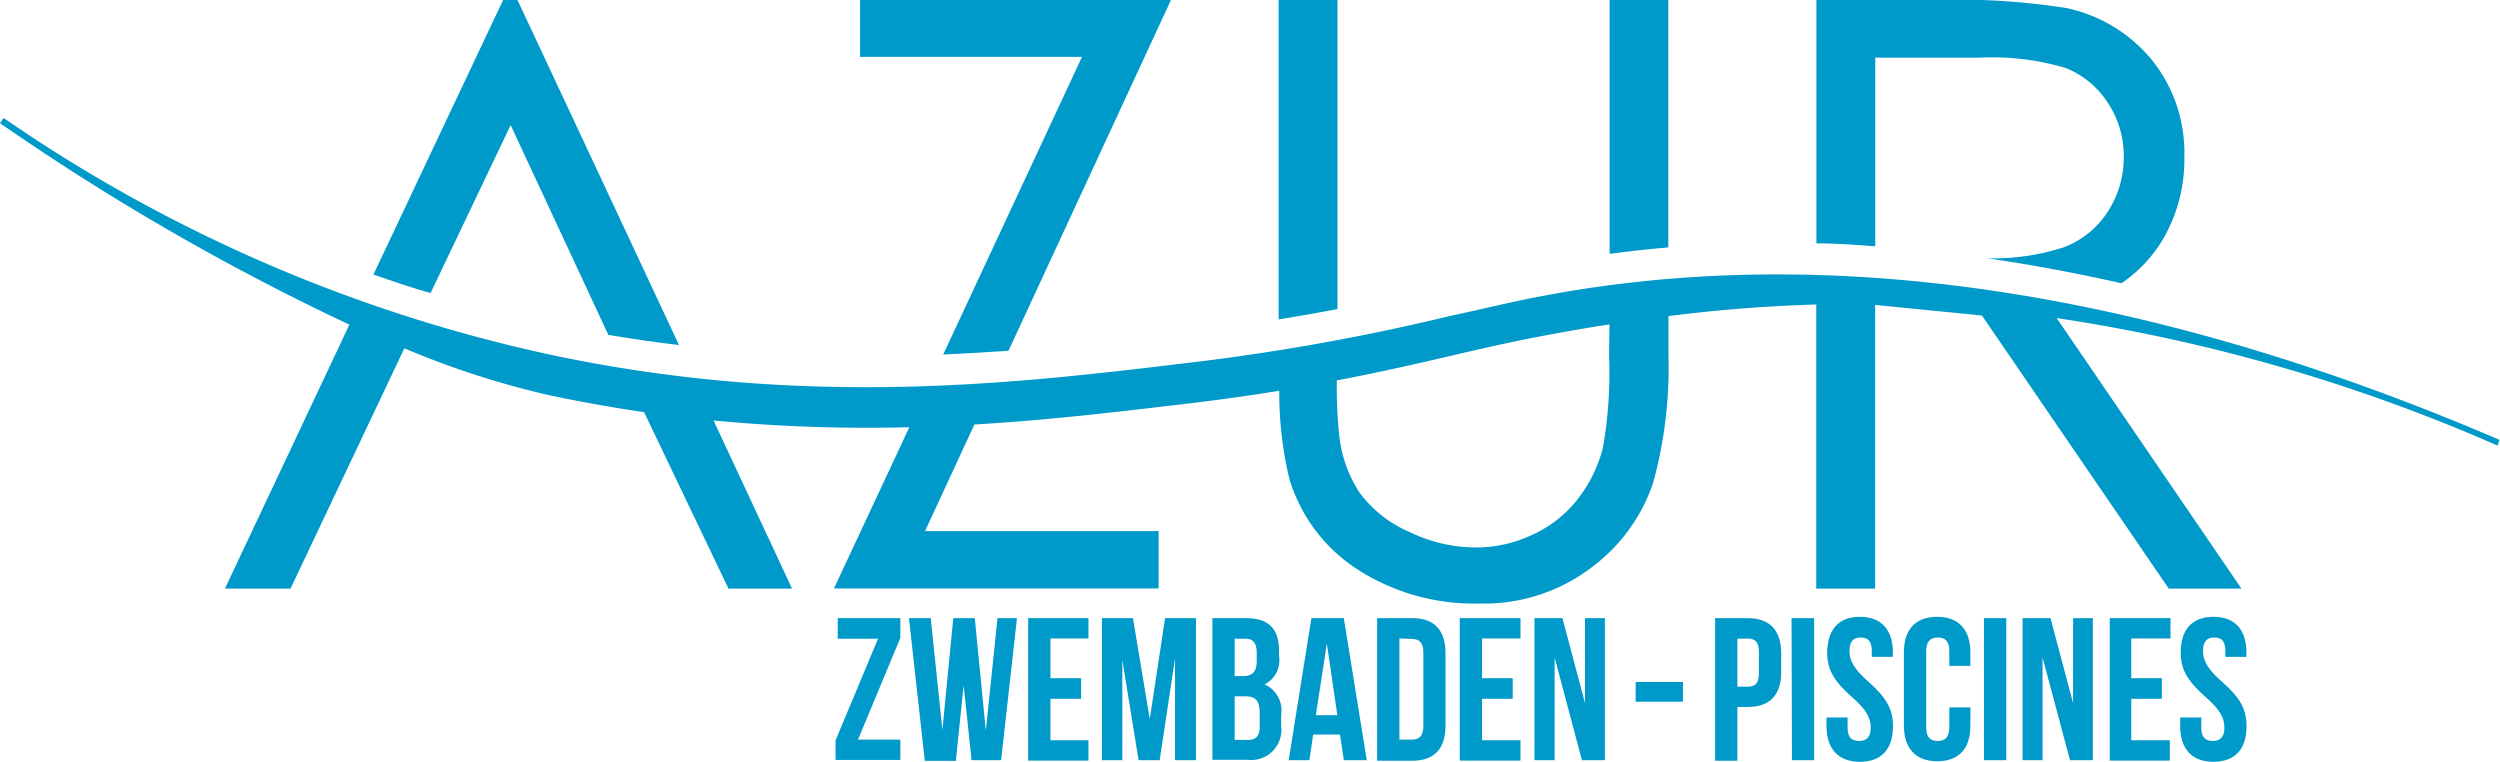 <svg id="bfa10039-6001-4e8f-be50-8b9f3da3b701" data-name="Laag 1" xmlns="http://www.w3.org/2000/svg" viewBox="0 0 186.04 56.69"><defs><style>.b3a6d3d6-9c65-4baf-97e0-af7b7f0eba1c{fill:#009aca;}</style></defs><path class="b3a6d3d6-9c65-4baf-97e0-af7b7f0eba1c" d="M38,9.31l7.27,15.61q2.67.45,5.26.76L38.51,0H37.44L27.79,20.43c1.47.51,2.89,1,4.25,1.38Z"/><path class="b3a6d3d6-9c65-4baf-97e0-af7b7f0eba1c" d="M87.14,0H64V4.23H80.52L70.19,26.38c1.66-.07,3.28-.17,4.86-.28Z"/><path class="b3a6d3d6-9c65-4baf-97e0-af7b7f0eba1c" d="M99.53,0H95.15V23.77c1.57-.25,3-.51,4.38-.77Z"/><path class="b3a6d3d6-9c65-4baf-97e0-af7b7f0eba1c" d="M124.15,0h-4.37V18.89c1.4-.19,2.86-.35,4.37-.48Z"/><path class="b3a6d3d6-9c65-4baf-97e0-af7b7f0eba1c" d="M139.55,4.29h7.72a19.27,19.27,0,0,1,6.45.77,6.71,6.71,0,0,1,3.13,2.58,7.12,7.12,0,0,1,1.19,4,7.39,7.39,0,0,1-1.18,4.1,6.7,6.7,0,0,1-3.28,2.66,16.94,16.94,0,0,1-5.71.82c3.18.46,6.5,1.07,10,1.86a10.35,10.35,0,0,0,3-3.13,11.72,11.72,0,0,0,1.68-6.29,11,11,0,0,0-2.44-7.23A11.26,11.26,0,0,0,153.78.6,52.44,52.44,0,0,0,143.9,0h-8.73V18.11c1.43,0,2.88.11,4.38.22Z"/><path class="b3a6d3d6-9c65-4baf-97e0-af7b7f0eba1c" d="M67,46v1.47l-3.15,7.57H67v1.51H62.18V55.09l3.16-7.56h-3V46Z"/><path class="b3a6d3d6-9c65-4baf-97e0-af7b7f0eba1c" d="M71.71,51h0l-.58,5.62H68.82L67.64,46h1.62l.87,8.32h0L70.94,46h1.6l.82,8.38h0L74.23,46h1.45L74.5,56.57H72.3Z"/><path class="b3a6d3d6-9c65-4baf-97e0-af7b7f0eba1c" d="M78.17,50.47h2.28V52H78.17v3.09H81v1.51H76.51V46H81v1.51H78.17Z"/><path class="b3a6d3d6-9c65-4baf-97e0-af7b7f0eba1c" d="M85.56,53.51h0L86.7,46H89V56.57H87.44V49h0L86.3,56.57H84.73l-1.21-7.46h0v7.46H82V46h2.31Z"/><path class="b3a6d3d6-9c65-4baf-97e0-af7b7f0eba1c" d="M95.18,48.44v.38a2,2,0,0,1-1.07,2.11v0a2.11,2.11,0,0,1,1.23,2.25v.86a2.24,2.24,0,0,1-2.51,2.5H90.22V46h2.5C94.44,46,95.18,46.82,95.18,48.44Zm-3.3-.91v2.78h.64c.62,0,1-.27,1-1.11v-.59c0-.75-.26-1.08-.85-1.08Zm0,4.29v3.24h1c.55,0,.86-.25.86-1V53.1c0-1-.32-1.28-1.08-1.28Z"/><path class="b3a6d3d6-9c65-4baf-97e0-af7b7f0eba1c" d="M101.71,56.57H100l-.28-1.91h-2l-.28,1.91H95.9L97.59,46H100Zm-3.79-3.35h1.6l-.78-5.33h0Z"/><path class="b3a6d3d6-9c65-4baf-97e0-af7b7f0eba1c" d="M102.48,46h2.62c1.66,0,2.47.92,2.47,2.61V54c0,1.69-.81,2.61-2.47,2.61h-2.62Zm1.66,1.51v7.53h.93c.53,0,.85-.27.85-1V48.55c0-.75-.32-1-.85-1Z"/><path class="b3a6d3d6-9c65-4baf-97e0-af7b7f0eba1c" d="M110.29,50.47h2.28V52h-2.28v3.09h2.86v1.51h-4.52V46h4.52v1.51h-2.86Z"/><path class="b3a6d3d6-9c65-4baf-97e0-af7b7f0eba1c" d="M115.69,48.93h0v7.64h-1.5V46h2.08l1.68,6.32h0V46h1.48V56.57h-1.71Z"/><path class="b3a6d3d6-9c65-4baf-97e0-af7b7f0eba1c" d="M132.55,48.63V50c0,1.69-.82,2.61-2.48,2.61h-.78v4h-1.66V46h2.44C131.73,46,132.55,46.94,132.55,48.63Zm-3.26-1.1V51.1h.78c.53,0,.82-.24.82-1V48.52c0-.75-.29-1-.82-1Z"/><path class="b3a6d3d6-9c65-4baf-97e0-af7b7f0eba1c" d="M133.32,46H135V56.57h-1.65Z"/><path class="b3a6d3d6-9c65-4baf-97e0-af7b7f0eba1c" d="M138.41,45.9c1.62,0,2.45,1,2.45,2.65v.33h-1.57v-.44c0-.75-.3-1-.83-1s-.83.29-.83,1,.33,1.35,1.42,2.3c1.38,1.22,1.82,2.09,1.82,3.3,0,1.69-.84,2.65-2.47,2.65s-2.48-1-2.48-2.65v-.65h1.57v.75c0,.76.33,1,.86,1s.86-.27.86-1-.33-1.34-1.42-2.29c-1.38-1.22-1.82-2.09-1.82-3.3C136,46.86,136.8,45.9,138.41,45.9Z"/><path class="b3a6d3d6-9c65-4baf-97e0-af7b7f0eba1c" d="M146.63,52.64V54c0,1.69-.84,2.65-2.47,2.65s-2.48-1-2.48-2.65V48.55c0-1.69.85-2.65,2.48-2.65s2.47,1,2.47,2.65v1h-1.57V48.44c0-.75-.33-1-.86-1s-.86.29-.86,1v5.7c0,.76.34,1,.86,1s.86-.27.86-1v-1.5Z"/><path class="b3a6d3d6-9c65-4baf-97e0-af7b7f0eba1c" d="M147.64,46h1.66V56.57h-1.66Z"/><path class="b3a6d3d6-9c65-4baf-97e0-af7b7f0eba1c" d="M152,48.93h0v7.64h-1.49V46h2.08l1.68,6.32h0V46h1.47V56.57h-1.7Z"/><path class="b3a6d3d6-9c65-4baf-97e0-af7b7f0eba1c" d="M158.6,50.47h2.28V52H158.6v3.09h2.87v1.51H157V46h4.52v1.51H158.6Z"/><path class="b3a6d3d6-9c65-4baf-97e0-af7b7f0eba1c" d="M164.73,45.9c1.61,0,2.44,1,2.44,2.65v.33H165.6v-.44c0-.75-.3-1-.83-1s-.83.29-.83,1,.33,1.35,1.42,2.3c1.39,1.22,1.82,2.09,1.82,3.3,0,1.69-.84,2.65-2.47,2.65s-2.47-1-2.47-2.65v-.65h1.57v.75c0,.76.33,1,.86,1s.86-.27.86-1-.34-1.34-1.42-2.29c-1.39-1.22-1.83-2.09-1.83-3.3C162.28,46.86,163.11,45.9,164.73,45.9Z"/><path class="b3a6d3d6-9c65-4baf-97e0-af7b7f0eba1c" d="M186,32.73C160.09,21.61,136.16,18,114.92,22c-2.37.44-4.6,1-7,1.51A165.54,165.54,0,0,1,88.44,27c-12.72,1.53-28.55,3.44-47.56-.62A114,114,0,0,1,1.06,9.32L.27,8.78,0,9.17l.82.56h0A180.14,180.14,0,0,0,26,24.16L16.74,43.8h4.88l8.47-17.88a64.53,64.53,0,0,0,10.69,3.47c2.44.52,4.82.94,7.15,1.28L54.21,43.8h4.73L53.1,31.29a119.86,119.86,0,0,0,14.57.5l-5.61,12H86.22V39.52H68.84l3.67-7.93c5.79-.34,11.12-1,16-1.57,2.46-.3,4.67-.61,6.69-.94a27.29,27.29,0,0,0,.76,6.6,12.23,12.23,0,0,0,5.07,6.7,16,16,0,0,0,9.08,2.53,13.17,13.17,0,0,0,8.32-2.68,13,13,0,0,0,4.59-6.3,32.41,32.41,0,0,0,1.14-9.49V23.52c3.5-.44,7.16-.75,11-.86V43.8h4.38V22.69l7.95.79L161.39,43.8h5.41L153.05,23.67a129,129,0,0,1,32.81,9.49Zm-66.26-6.29a32.51,32.51,0,0,1-.45,6.85,10.38,10.38,0,0,1-2,4A9.08,9.08,0,0,1,114,39.81a9.76,9.76,0,0,1-4.17.93,11.35,11.35,0,0,1-5-1.18,9,9,0,0,1-3.67-2.92,9.64,9.64,0,0,1-1.51-4.33,34.94,34.94,0,0,1-.17-4c3.24-.62,6-1.25,8.52-1.84,2.36-.55,4.59-1.06,7-1.51,1.55-.29,3.14-.57,4.77-.82Z"/><rect class="b3a6d3d6-9c65-4baf-97e0-af7b7f0eba1c" x="121.72" y="50.75" width="3.52" height="1.47"/></svg>